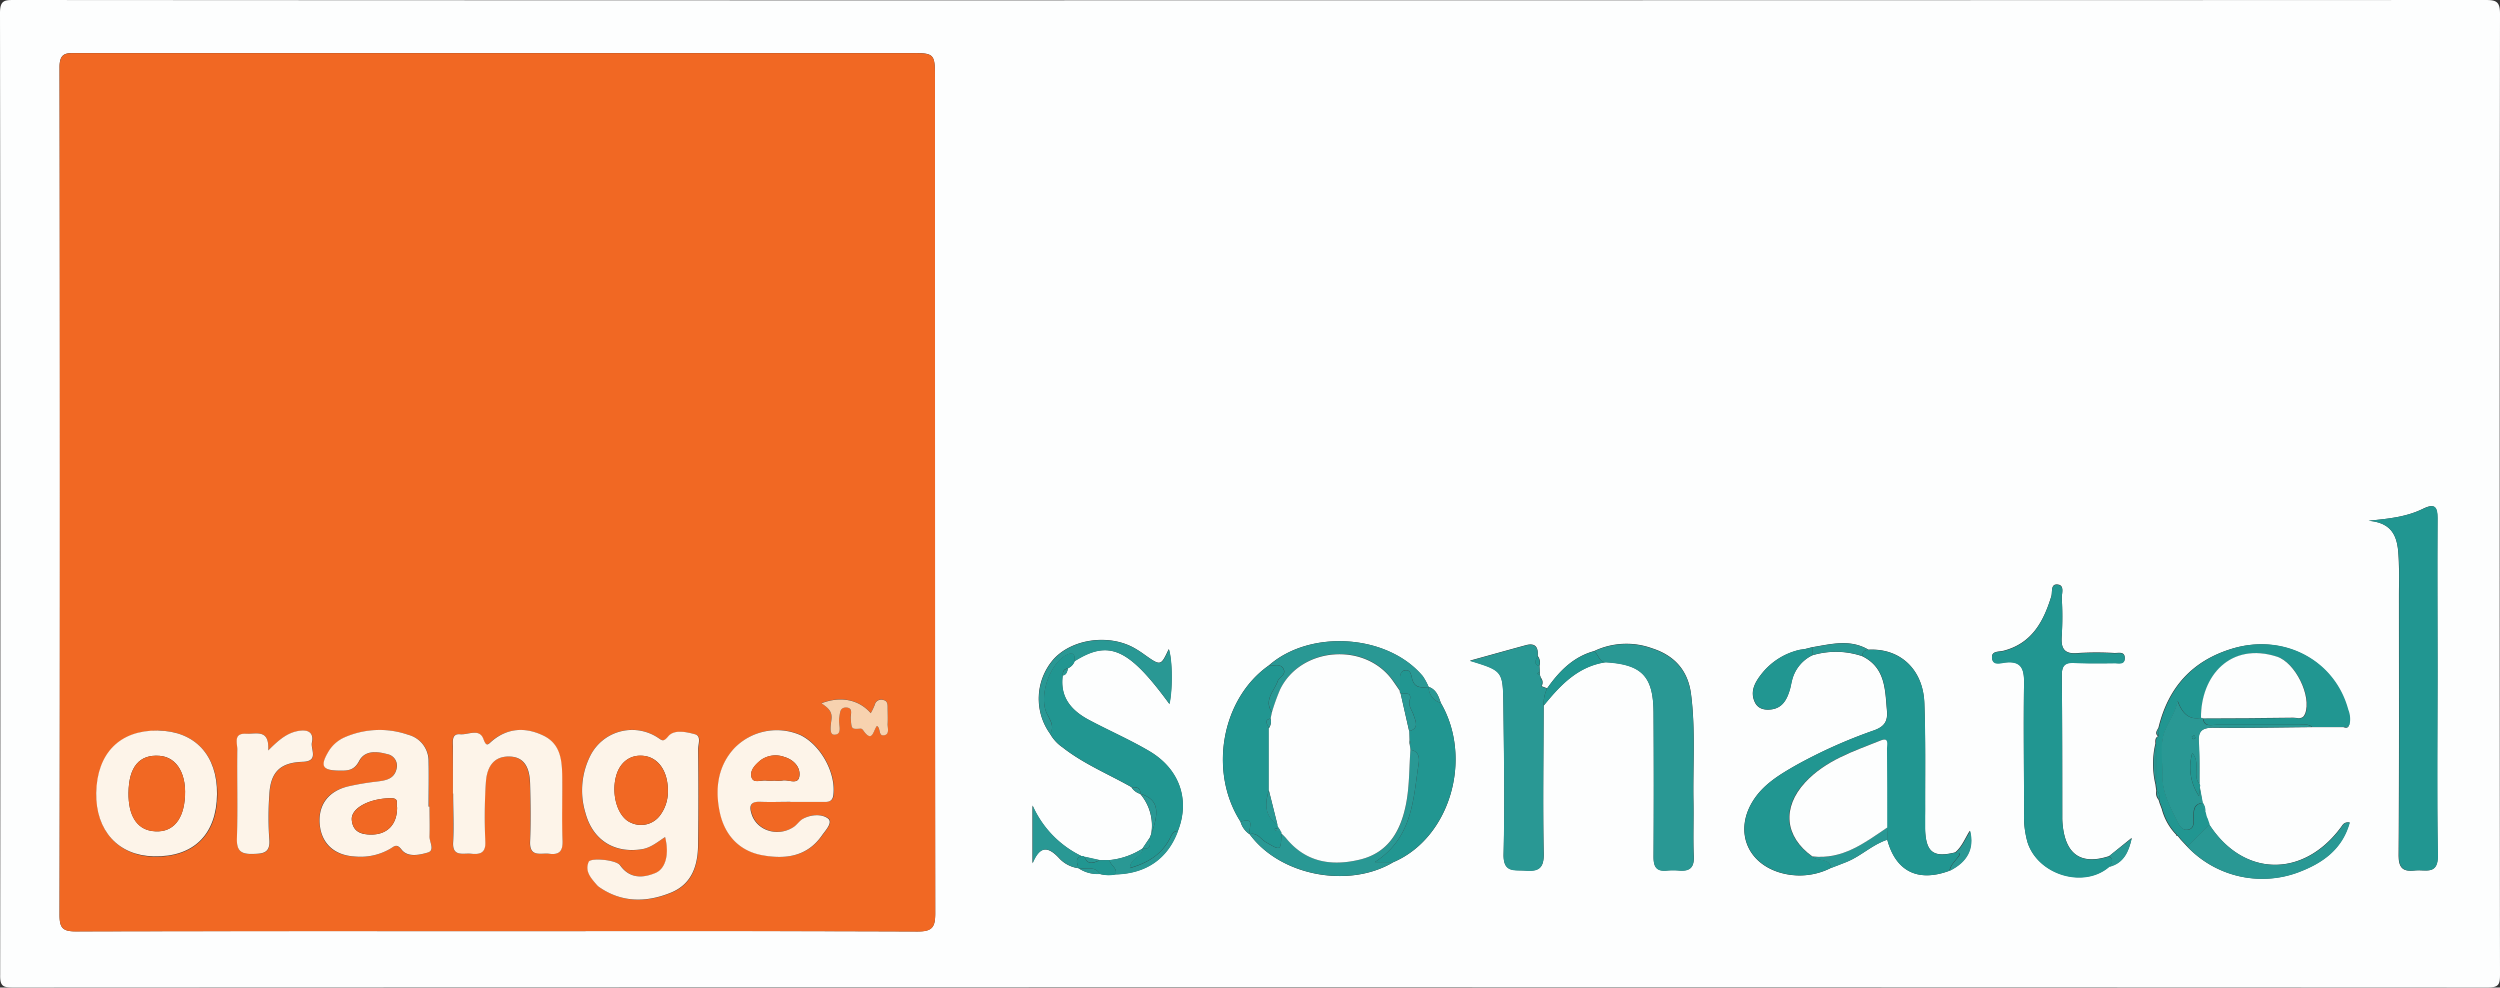 <svg xmlns="http://www.w3.org/2000/svg" viewBox="0 0 563 222.39"><rect x="0" y="0" width="563" height="222.39" fill="#333333" stroke="none"/><defs><style>.cls-1{fill:#fdfefe;}.cls-2{fill:#f16823;}.cls-3{fill:#219691;}.cls-4{fill:#299894;}.cls-5{fill:#fdf4e9;}.cls-6{fill:#f7d2af;}</style></defs><title>Orange Sonatel</title><g id="Calque_2" data-name="Calque 2"><g id="Calque_1-2" data-name="Calque 1"><path class="cls-1" d="M281.45.06Q420.58.06,559.7,0c2.52,0,3.3.38,3.3,3.16q-.15,108.14,0,216.28c0,2.27-.27,2.95-2.81,2.95q-278.59-.13-557.2,0c-2.28,0-3-.27-2.95-2.81Q.16,111.24,0,2.93C0,.08,1,0,3.19,0Q142.32.1,281.45.06Zm209,188.22.18.24.46.57,1.47,1.57a23.26,23.26,0,0,0,24.81,5.83c5.42-2,10-5.07,11.74-11.28-1.35-.15-1.56.64-2,1.17-8.52,11.44-22,11.1-29.65-.75l-.49-1.41-.24-.63c-.06-.23-.11-.47-.17-.7a2.74,2.74,0,0,0-.56-2.06h0l-.66-3.6a.6.6,0,0,0-.06-.63c0-3.14.06-6.29-.15-9.43-.18-2.66.88-3.33,3.44-3.29,7.33.11,14.66-.07,22-.13l7.15,0c.54.17,1.06.29,1.24-.47a5.75,5.75,0,0,0-.27-3.43c-3-11.17-14.44-17.23-26-13.77-9,2.71-14.43,8.73-16.61,17.8-.31.63-.91,1.25-.09,1.93-.71.36-.63,1-.6,1.65a20,20,0,0,0,0,9.16l.2,1.49a2.31,2.31,0,0,0,.51,2l.25.82c.16.41.31.83.47,1.24a13.07,13.07,0,0,0,3.3,5.86v.22Zm-233.67-9.49,0,0a11,11,0,0,1,2.48,9l-.29.81-1.69,2.51h0a16.78,16.78,0,0,1-7.49,2.61h-2.19l-3.44-.76a.77.77,0,0,0-.65-.17,23,23,0,0,1-11-11.38v13c1.54-3.73,3.29-4.06,6-1.15a7.2,7.2,0,0,0,4.25,2.24l.11,0a7.63,7.63,0,0,0,4.77,1.29,7.48,7.48,0,0,0,3.55.11c6.94-.19,11.76-3.55,14.06-9.8,2.75-7,.37-13.94-6.54-18-4.33-2.54-9-4.57-13.4-6.92-4-2.12-6.7-5.13-6-10.09.9-.16,1-.94,1.19-1.6a2.77,2.77,0,0,0,1.5-1.63c7.76-4.87,12.19-2.86,21.34,9.66.74-3.45.67-9.86-.14-12.35-1.81,3.84-1.8,3.84-5.47,1.25a24.16,24.16,0,0,0-2.35-1.52c-5.76-3.2-14-2-18.13,2.56a13.49,13.49,0,0,0-.79,16.76,9.07,9.07,0,0,0,2.82,3.08c4.73,3.72,10.3,6,15.49,8.94A3.58,3.58,0,0,0,256.82,178.79Zm148.52-32.44a15.23,15.23,0,0,0-8.8,5.68c-1.39,1.82-2.41,3.81-1.31,6.12.68,1.43,2.06,1.79,3.55,1.63,2.65-.27,3.64-2.22,4.31-4.43.2-.66.3-1.36.47-2a8.53,8.53,0,0,1,4.57-5.76,18.38,18.38,0,0,1,11.27.18c5.26,2.58,5.15,7.53,5.58,12.33.21,2.39-.65,3.57-2.89,4.38a113.35,113.35,0,0,0-17.58,7.86c-3.75,2.15-7.5,4.37-9.83,8.23-3.89,6.44-1.38,13.42,5.75,15.8a15.5,15.5,0,0,0,11.92-.91c1.19-.46,2.38-.91,3.56-1.38,3.24-1.3,5.78-3.89,9.15-5,1.91,7.14,6.91,9.65,14,7,4-2,5.59-5,4.57-9-1.08,1.7-1.75,3.59-3.29,4.87-4.83,1.23-6.54,0-6.77-4.92-.08-1.63,0-3.27,0-4.9,0-7.94.11-15.89-.18-23.82-.29-7.62-5.5-12.38-12.58-12-4.12-2.44-8.4-1.27-12.66-.56l-1.62.41ZM281.46,187.9h0c6.8,9.29,22.25,12.28,32.32,6.26,12.72-5.41,18-23.27,10.69-35.86-.53-1.5-1-3-2.76-3.62l0,0a14.12,14.12,0,0,0-1.33-2.42c-7.89-9.4-25.29-10.6-34.64-2.4-10.64,7.45-13.62,23.9-6.38,35.17A5,5,0,0,0,281.46,187.9Zm66.17-29c3.73-4.6,7.7-8.86,14-9.79,8.17.52,10.72,3.17,10.76,11.48q.09,16.17,0,32.34c0,2.22.61,3.33,3,3.09a14.66,14.66,0,0,1,2.81,0c2.35.18,3.36-.69,3.24-3.21-.18-4.1,0-8.2-.07-12.3-.15-8.08.5-16.17-.55-24.23-.7-5.38-3.79-8.7-8.8-10.3a16.91,16.91,0,0,0-13,.63c-4.72,1.3-7.89,4.55-10.59,8.4l-1.28-.49a1.61,1.61,0,0,0-.18-1.93l-.21-.69,0-.73-.07-1.23a2.39,2.39,0,0,0-.4-2.23c.16-1.93-.51-3-2.63-2.43-4.09,1.11-8.17,2.26-12.63,3.49,7.32,2.25,7.44,2.24,7.54,9.77.14,11.25.32,22.51.05,33.75-.11,4.3,2.38,3.55,4.9,3.74,2.84.21,4.19-.42,4.13-3.77C347.42,181.2,347.59,170.07,347.63,158.94ZM475,192.78c-6.26,2.07-9.8-.28-10.49-7a14.65,14.65,0,0,1-.09-1.75c0-10.65,0-21.31-.1-32,0-2.14.69-2.91,2.84-2.8,3,.16,6.08.12,9.12.08.84,0,2.14.31,2.21-1,.09-1.71-1.38-1.23-2.32-1.26a63.89,63.89,0,0,0-8.07,0c-3.25.36-4.05-1-3.79-4a71.67,71.67,0,0,0,0-8.42c0-1.07.64-2.79-.85-3-1.72-.25-1.2,1.66-1.5,2.64-1.75,5.72-4.4,10.62-10.77,12.27-1.06.28-2.76,0-2.58,1.63s1.89,1.12,2.87,1c3.49-.43,4.39,1.13,4.34,4.4-.14,9.82,0,19.66,0,29.49a21.33,21.33,0,0,0,.79,6.6c2.37,7.35,12.68,10.43,18.39,5.49,3.3-.83,4.38-3.46,5.06-6.47ZM112,209.69c31.54,0,63.07-.06,94.61.07,3.29,0,4-.92,4-4.08q-.13-93.87-.06-187.74c0-6,0-6-5.86-6q-93.72,0-187.45,0c-2.29,0-3.84-.11-3.83,3.18q.17,95.46,0,190.91c0,2.84.64,3.72,3.63,3.71C48.66,209.65,80.31,209.69,112,209.69ZM533.4,117.27c6.89.57,6.66,5.61,6.84,10.34.08,2.11,0,4.22,0,6.33,0,19.56.06,39.12-.08,58.69,0,3,1.12,3.69,3.7,3.39,2.29-.26,5.19,1.14,5.11-3.41-.24-13.82-.07-27.65-.07-41.47,0-11.48-.07-23,0-34.44,0-2.79-.82-3.31-3.27-2.11C541.94,116.42,537.85,116.84,533.4,117.27Z" transform="translate(0 0)"/><path class="cls-2" d="M112,209.69c-31.65,0-63.3,0-94.95.07-3,0-3.64-.87-3.63-3.71q.1-95.46,0-190.91c0-3.29,1.54-3.18,3.83-3.18q93.72,0,187.45,0c5.88,0,5.86,0,5.86,6q0,93.87.06,187.74c0,3.16-.69,4.1-4,4.08C175,209.63,143.5,209.69,112,209.69Zm37.82-21.18c1,3.86.14,7.22-2.29,8.17-2.87,1.13-5.7,1.15-7.83-1.8-.87-1.22-6.62-1.8-7.06-.76-.93,2.18.57,3.73,1.87,5.24a2.86,2.86,0,0,0,.52.46c5.11,3.5,10.56,3.48,16.06,1.26,5-2,6.15-6.39,6.19-11.2q.09-10.53,0-21.06c0-1.18.8-3-.71-3.44-2-.55-4.69-1.11-6,.45-1.17,1.41-1.41.92-2.41.28A10.54,10.54,0,0,0,133,170.05a17.34,17.34,0,0,0-1.2,13c1.63,6.14,6.49,9.24,12.74,8.22C146.59,190.91,148.09,189.6,149.78,188.51Zm-53-6.84h-.25c0-3.39.07-6.78,0-10.17a6.09,6.09,0,0,0-4.56-6,19.62,19.62,0,0,0-14.37.57,8,8,0,0,0-3.62,3.21c-1.93,3.26-1.37,4.23,2.4,4.28,1.9,0,3.4,0,4.53-2.19,1.24-2.4,3.94-2.17,6.29-1.53A2.66,2.66,0,0,1,89.3,173c-.52,2.64-2.72,2.81-4.87,3.07a58.65,58.65,0,0,0-5.88,1c-4.63,1-6.94,4-6.59,8.49s3.24,7.08,7.89,7.34a13.28,13.28,0,0,0,8.08-1.79c.87-.54,1.38-1.14,2.46.24,1.44,1.85,4,1.21,5.88.67s.36-2.4.42-3.67C96.81,186.12,96.73,183.89,96.73,181.67Zm81.24-1.1v0c2.57,0,5.14,0,7.72,0,1.24,0,1.89-.35,2-1.76.45-5-3-11.17-7.5-13.32a13.32,13.32,0,0,0-14.85,3c-3.84,4.18-4.35,9.28-3.23,14.48s4.27,8.63,9.54,9.6,10.1.34,13.45-4.46c.82-1.17,2.54-2.93,1.34-3.83-1.39-1-3.8-.94-5.63.09-.79.44-1.32,1.34-2.09,1.84-3.46,2.27-8.07.91-9.38-2.67-.7-1.94-.61-3.16,2-3C173.52,180.66,175.75,180.57,178,180.57Zm-142.39-16c-8.57-.14-13.74,5.1-13.91,14.08-.15,8.49,5,14.14,12.95,14.29,9,.16,14.16-5,14.25-14C49,170.09,43.92,164.65,35.58,164.52ZM102,178.71h0c0,3.63.15,7.27,0,10.89-.19,3.47,2.33,2.48,4,2.66,1.88.2,3.38,0,3.25-2.72a118.92,118.92,0,0,1,.12-13.35c.27-4,2.19-5.85,5.21-5.82s4.64,1.95,4.75,6.13c.12,4.33.18,8.68,0,13-.16,3.7,2.48,2.52,4.31,2.77,2.17.29,3.12-.48,3-2.9-.19-4.79,0-9.6-.07-14.4-.05-3.73-.47-7.52-4.29-9.34s-8-1.76-11.52,1.24c-.84.71-1.25,1.48-1.93-.43-.9-2.5-3.44-.93-5.22-1.08-2-.17-1.64,1.61-1.66,2.8C102,171.68,102,175.19,102,178.71ZM60.4,169c.32-5-2.81-3.65-5-3.74-2.84-.11-1.9,2.13-1.92,3.53-.08,6.66.13,13.32-.09,20-.1,2.86.93,3.61,3.53,3.55,2.35-.06,4.05-.17,3.76-3.35a69.81,69.81,0,0,1,0-9.81c.22-5.2,2.37-7.42,7.51-7.59,3.75-.13,1.76-2.81,2.09-4.36.39-1.79-.38-2.88-2.5-2.67C64.87,164.85,62.87,166.56,60.4,169Zm135.69-8.42c-2.64-3.06-6.76-3.91-11.11-2.23,1.23.91,2.44,1.66,2.27,3.47-.11,1.24-.7,3.67.69,3.61,1.94-.07.79-2.44,1.05-3.79.2-1,.08-2.34,1.51-2.33,1.69,0,1,1.5,1.08,2.37.17,2.53.11,2.53,2.26,2.38.17,0,.42.21.54.39,2.1,3,2.27,0,3.1-1,.89.49.24,2.46,1.73,2.09,1.13-.28.62-1.6.67-2.47.07-1.28,0-2.57,0-3.86,0-.71-.06-1.46-1-1.6a1.47,1.47,0,0,0-1.89,1.08A14.76,14.76,0,0,1,196.09,160.61Z" transform="translate(0 0)"/><path class="cls-3" d="M412.35,195.43a15.5,15.5,0,0,1-11.92.91c-7.13-2.38-9.64-9.36-5.75-15.8,2.33-3.86,6.08-6.08,9.83-8.23a113.35,113.35,0,0,1,17.58-7.86c2.24-.81,3.1-2,2.89-4.38-.43-4.8-.32-9.75-5.58-12.33a1.27,1.27,0,0,1,1.4-1.39c7.08-.36,12.29,4.4,12.58,12,.29,7.93.14,15.88.18,23.82,0,1.63,0,3.27,0,4.9.23,4.92,1.94,6.15,6.77,4.92.37.19,1.41-.14.68.89s-1.77,1.87-2,3.22c-7.12,2.63-12.12.12-14-7,0-.91,0-1.82-.07-2.73,0-6,0-11.91-.07-17.86,0-.86.52-2.54-1.42-1.76-6.05,2.43-12.34,4.44-17,9.44-5.25,5.65-4.63,12.24,1.62,16.68C409.33,194.07,411.9,193,412.35,195.43Z" transform="translate(0 0)"/><path class="cls-3" d="M533.4,117.27c4.45-.43,8.54-.85,12.3-2.68,2.45-1.2,3.29-.68,3.27,2.11-.09,11.48,0,23,0,34.44,0,13.82-.17,27.65.07,41.47.08,4.55-2.82,3.15-5.11,3.41-2.58.3-3.72-.41-3.7-3.39.14-19.57.08-39.13.08-58.69,0-2.11,0-4.22,0-6.33C540.06,122.88,540.29,117.84,533.4,117.27Z" transform="translate(0 0)"/><path class="cls-3" d="M475,195.24c-5.71,4.94-16,1.86-18.39-5.49a21.33,21.33,0,0,1-.79-6.6c0-9.83-.14-19.67,0-29.49,0-3.27-.85-4.83-4.34-4.4-1,.13-2.7.73-2.87-1s1.52-1.35,2.58-1.63c6.37-1.65,9-6.55,10.77-12.27.3-1-.22-2.89,1.5-2.64,1.49.22.82,1.94.85,3a71.67,71.67,0,0,1,0,8.42c-.26,3,.54,4.31,3.79,4a63.89,63.89,0,0,1,8.07,0c.94,0,2.41-.45,2.32,1.26-.07,1.36-1.37,1-2.21,1-3,0-6.09.08-9.12-.08-2.15-.11-2.86.66-2.84,2.8.1,10.65.08,21.31.1,32a14.65,14.65,0,0,0,.09,1.75c.69,6.68,4.23,9,10.49,7C476.12,193.59,475.62,194.41,475,195.24Z" transform="translate(0 0)"/><path class="cls-4" d="M359,146.68a16.91,16.91,0,0,1,13-.63c5,1.6,8.1,4.92,8.8,10.3,1.05,8.06.4,16.15.55,24.23.09,4.1-.11,8.2.07,12.3.12,2.52-.89,3.39-3.24,3.21a14.66,14.66,0,0,0-2.81,0c-2.36.24-3-.87-3-3.09q.12-16.17,0-32.34c0-8.31-2.59-11-10.76-11.48C360.09,149,360,147.41,359,146.68Z" transform="translate(0 0)"/><path class="cls-4" d="M347.11,154.59l1.28.49a8.16,8.16,0,0,0-.76,3.86c0,11.13-.21,22.26,0,33.39.06,3.35-1.29,4-4.13,3.77-2.52-.19-5,.56-4.9-3.74.27-11.24.09-22.5-.05-33.75-.1-7.53-.22-7.52-7.54-9.77,4.46-1.23,8.54-2.38,12.63-3.49,2.12-.57,2.79.5,2.63,2.43-.36.83-1.06,1.73.4,2.23,0,.41.05.82.07,1.23l-.56.51.58.22.21.69Z" transform="translate(0 0)"/><path class="cls-3" d="M259,188.55l.29-.81c2-5.4,1.35-7.75-2.48-9l0,0c.06-1.47-1-1.5-2-1.5-5.19-2.93-10.76-5.22-15.49-8.94a9.07,9.07,0,0,1-2.82-3.08c1-1.71,0-3.08-.74-4.52-1.92-3.94.64-11.43,4.54-13.3,1.58-.75,1.79.22,1.74,1.46a2.77,2.77,0,0,1-1.5,1.63c-.94.13-1.26.72-1.19,1.6-.69,5,2,8,6,10.09,4.44,2.35,9.07,4.38,13.4,6.92,6.91,4,9.29,11,6.54,18-1.17,0-1.47,1-1.9,1.81-1.88,3.6-5,5.42-8.94,6.56.11-2.36,2.82-2.47,2.87-4.44h0C259.69,191.44,258.74,189.59,259,188.55Z" transform="translate(0 0)"/><path class="cls-3" d="M490.27,188a13.07,13.07,0,0,1-3.3-5.86c-.16-.41-.31-.83-.47-1.24s-.17-.54-.25-.82c0-.7.13-1.45-.51-2l-.2-1.49,0-9.16c0-.64-.11-1.29.6-1.65l.09-1.93c2.18-9.07,7.6-15.09,16.61-17.8,11.52-3.46,23,2.6,26,13.77a5.75,5.75,0,0,1,.27,3.43l-1.24.47-7.15,0c-1-.84-2.24-.49-3.37-.49-6.06,0-12.12,0-18.18,0-1.16,0-2.72.54-3-1.43,6.79,0,13.57,0,20.36-.13.91,0,2.09.58,2.66-.91,1.51-3.93-2.2-11.51-6.35-12.84-10.4-3.32-17.15,4.24-17.1,13.79-2.94.49-4.35-1.27-5.32-3.89-.47,3-2.53,5.24-3.18,7.81-.69,2.76-.15,5.82-.23,8.75-.1,4,1.76,7.4,3.46,10.81.41.84,1.21,2,2.44,1.65s1.14-1.6,1.14-2.65c0-1.56-.1-3.18,2.11-3.35h0c0,.74-.13,1.51.56,2.06.06.23.11.47.17.7a1,1,0,0,0,.24.63l.49,1.41-4.94,5-1.47-1.57-.46-.57-.18-.24Z" transform="translate(0 0)"/><path class="cls-3" d="M279.38,185.05c-7.24-11.27-4.26-27.72,6.38-35.17,1.1.17,2.49-.55,3.22.68.81,1.38-.92,1.9-1.25,2.84-.78,2.24-3.2,4.27-1.3,7l-.29,1.4c-1.69.43-.61,1.37-.39,2.15q0,7,0,14c-.91,3-1,5.76,1.95,7.76l.25.67-.89.31c.27.68.88.32,1.33.43a.56.56,0,0,1,.22.56c-.18,4-.15,3.95-3.6,1.92-1.12-.67-1.88-2.19-3.55-1.74h0C280.92,186.84,283,183.86,279.38,185.05Z" transform="translate(0 0)"/><path class="cls-3" d="M324.46,158.29c7.35,12.59,2,30.45-10.69,35.86h-4.16c8.5-5.49,8.62-14,9.86-22.1.22-1.41.07-2.88-1.84-3.2-.05-.47-.11-.94-.16-1.41.08-.07.24-.17.23-.2a2.62,2.62,0,0,0-.27-.49l-.07-2.1c2.31-.64,1.43-2.23,1-3.6-.35-1.08-1.22-2.05-.9-3.26.58-2.2-1.08-1.41-2-1.6a.68.68,0,0,1-.19-.63l0-2.11c0-.93-.12-2.13.93-2.43,1.52-.43,1.58,1.08,1.84,2,.61,2.06,2.14,1.82,3.68,1.71l0,0A3.76,3.76,0,0,0,324.46,158.29Z" transform="translate(0 0)"/><path class="cls-4" d="M496.08,180.82c-2.21.17-2.11,1.79-2.11,3.35,0,1.05.15,2.31-1.14,2.65s-2-.81-2.44-1.65c-1.7-3.41-3.56-6.8-3.46-10.81.08-2.93-.46-6,.23-8.75.65-2.57,2.71-4.76,3.18-7.81,1,2.62,2.38,4.38,5.32,3.89l.23,0,.2.12c.29,2,1.85,1.42,3,1.43,6.06,0,12.12,0,18.18,0,1.13,0,2.35-.35,3.37.49-7.34.06-14.67.24-22,.13-2.56,0-3.62.63-3.44,3.29.21,3.14.11,6.29.15,9.43-1.72-1.89.33-4.69-1.65-7a11.56,11.56,0,0,0,1.52,9.72c.11-1.15.15-1.61.19-2.07Zm-1.67-14.58c-.07-.2-.1-.5-.24-.57s-.39.13-.58.21c.07.19.1.5.24.56S494.21,166.32,494.41,166.24Z" transform="translate(0 0)"/><path class="cls-4" d="M492.6,190.66l4.94-5c7.61,11.85,21.13,12.19,29.65.75.4-.53.61-1.32,2-1.17-1.71,6.21-6.32,9.25-11.74,11.28A23.26,23.26,0,0,1,492.6,190.66Z" transform="translate(0 0)"/><path class="cls-4" d="M321.73,154.7c-1.54.11-3.07.35-3.68-1.71-.26-.89-.32-2.4-1.84-2-1,.3-.92,1.5-.93,2.43l0,2.11c-.52-.77-1-1.53-1.58-2.29-6.17-8.76-20.68-7.67-25.37,1.94a46.75,46.75,0,0,0-1.87,5.21c-1.9-2.75.52-4.78,1.3-7,.33-.94,2.06-1.46,1.25-2.84-.73-1.23-2.12-.51-3.22-.68,9.35-8.2,26.75-7,34.64,2.4A14.12,14.12,0,0,1,321.73,154.7Z" transform="translate(0 0)"/><path class="cls-4" d="M317.63,168.85c1.91.32,2.06,1.79,1.84,3.2-1.24,8.06-1.36,16.61-9.86,22.1h4.16c-10.07,6-25.52,3-32.32-6.26,1.67-.45,2.43,1.07,3.55,1.74,3.45,2,3.42,2.08,3.6-1.92a13.19,13.19,0,0,1,1,1c4.47,5.54,10.37,6.43,16.8,4.84,6.21-1.54,9-6.27,10.19-12.15C317.43,177.26,317.33,173,317.63,168.85Z" transform="translate(0 0)"/><path class="cls-4" d="M242.05,148.91c0-1.24-.16-2.21-1.74-1.46-3.9,1.87-6.46,9.36-4.54,13.3.7,1.44,1.73,2.81.74,4.52a13.49,13.49,0,0,1,.79-16.76c4.11-4.58,12.37-5.76,18.13-2.56a24.16,24.16,0,0,1,2.35,1.52c3.67,2.59,3.66,2.59,5.47-1.25.81,2.49.88,8.9.14,12.35C254.24,146.05,249.81,144,242.05,148.91Z" transform="translate(0 0)"/><path class="cls-3" d="M408.13,147.56a8.53,8.53,0,0,0-4.57,5.76c-.17.67-.27,1.37-.47,2-.67,2.21-1.66,4.16-4.31,4.43-1.49.16-2.87-.2-3.55-1.63-1.1-2.31-.08-4.3,1.31-6.12a15.23,15.23,0,0,1,8.8-5.68l1.18-.15,1.62-.41C408.14,146.38,408.14,147,408.13,147.56Z" transform="translate(0 0)"/><path class="cls-4" d="M242.82,195.5a7.2,7.2,0,0,1-4.25-2.24c-2.68-2.91-4.43-2.58-6,1.15v-13a23,23,0,0,0,11,11.38C241.89,193.27,242.72,194.49,242.82,195.5Z" transform="translate(0 0)"/><path class="cls-3" d="M347.63,158.94a8.16,8.16,0,0,1,.76-3.86c2.7-3.85,5.87-7.1,10.59-8.4,1,.73,1.11,2.35,2.65,2.47C355.33,150.08,351.36,154.34,347.63,158.94Z" transform="translate(0 0)"/><path class="cls-4" d="M425,186.37c0,.91.05,1.82.07,2.73-3.37,1.06-5.91,3.65-9.15,5-1.18.47-2.37.92-3.56,1.38-.45-2.41-3-1.36-4.21-2.56C414.9,193.65,419.88,189.84,425,186.37Z" transform="translate(0 0)"/><path class="cls-4" d="M257.34,191.07c0,2-2.76,2.08-2.87,4.44,3.93-1.14,7.06-3,8.94-6.56.43-.84.73-1.77,1.9-1.81-2.3,6.25-7.12,9.61-14.06,9.8.45-1.48-1.2-2.06-1.4-3.26A16.78,16.78,0,0,0,257.34,191.07Z" transform="translate(0 0)"/><path class="cls-4" d="M408.13,147.56c0-.59,0-1.18,0-1.77,4.26-.71,8.54-1.88,12.66.56a1.27,1.27,0,0,0-1.4,1.39A18.38,18.38,0,0,0,408.13,147.56Z" transform="translate(0 0)"/><path class="cls-3" d="M249.85,193.68c.2,1.2,1.85,1.78,1.4,3.26a7.48,7.48,0,0,1-3.55-.11c-1.18-1.94-3.14-1-4.77-1.29l-.11,0c-.1-1-.93-2.23.75-2.76a.77.77,0,0,1,.65.17c.76,2,2.09,1.41,3.44.76Z" transform="translate(0 0)"/><path class="cls-4" d="M439.09,196.12c.19-1.35,1.23-2.19,2-3.22s-.31-.7-.68-.89c1.54-1.28,2.21-3.17,3.29-4.87C444.68,191.1,443.09,194.17,439.09,196.12Z" transform="translate(0 0)"/><path class="cls-4" d="M475,195.24c.59-.83,1.09-1.65,0-2.46l5.08-4C479.41,191.78,478.33,194.41,475,195.24Z" transform="translate(0 0)"/><path class="cls-4" d="M256.8,178.77c3.83,1.22,4.48,3.57,2.48,9A11,11,0,0,0,256.8,178.77Z" transform="translate(0 0)"/><path class="cls-3" d="M495.42,177.22c0,.46-.08.92-.19,2.07a11.56,11.56,0,0,1-1.52-9.72c2,2.33-.07,5.13,1.65,7A.6.6,0,0,1,495.42,177.22Z" transform="translate(0 0)"/><path class="cls-4" d="M485.51,167.41l0,9.16A20,20,0,0,1,485.51,167.41Z" transform="translate(0 0)"/><path class="cls-4" d="M279.38,185.05c3.63-1.19,1.54,1.79,2.08,2.85A5,5,0,0,1,279.38,185.05Z" transform="translate(0 0)"/><path class="cls-4" d="M324.46,158.29a3.76,3.76,0,0,1-2.76-3.62C323.46,155.24,323.93,156.79,324.46,158.29Z" transform="translate(0 0)"/><path class="cls-4" d="M242.93,195.54c1.63.29,3.59-.65,4.77,1.29A7.63,7.63,0,0,1,242.93,195.54Z" transform="translate(0 0)"/><path class="cls-4" d="M247.66,193.67c-1.35.65-2.68,1.23-3.44-.76Z" transform="translate(0 0)"/><path class="cls-4" d="M259,188.55c-.25,1,.7,2.89-1.69,2.51Z" transform="translate(0 0)"/><path class="cls-3" d="M346.63,150c-1.46-.5-.76-1.4-.4-2.23A2.39,2.39,0,0,1,346.63,150Z" transform="translate(0 0)"/><path class="cls-4" d="M254.82,177.29c1,0,2.06,0,2,1.5A3.58,3.58,0,0,1,254.82,177.29Z" transform="translate(0 0)"/><path class="cls-4" d="M239.36,152.14c-.07-.88.25-1.47,1.19-1.6C240.32,151.2,240.26,152,239.36,152.14Z" transform="translate(0 0)"/><path class="cls-4" d="M496.64,182.89c-.69-.55-.54-1.32-.56-2.06A2.74,2.74,0,0,1,496.64,182.89Z" transform="translate(0 0)"/><path class="cls-4" d="M485.74,178.06c.64.55.49,1.3.51,2A2.31,2.31,0,0,1,485.74,178.06Z" transform="translate(0 0)"/><path class="cls-3" d="M347.11,154.59l-.18-1.93A1.61,1.61,0,0,1,347.11,154.59Z" transform="translate(0 0)"/><path class="cls-4" d="M486.5,180.88c.16.41.31.83.47,1.24C486.81,181.71,486.66,181.29,486.5,180.88Z" transform="translate(0 0)"/><path class="cls-4" d="M527.8,163.7l1.24-.47C528.86,164,528.34,163.87,527.8,163.7Z" transform="translate(0 0)"/><path class="cls-4" d="M406.52,146.2l-1.18.15Z" transform="translate(0 0)"/><path class="cls-4" d="M486.2,163.83l-.09,1.93C485.29,165.08,485.89,164.46,486.2,163.83Z" transform="translate(0 0)"/><path class="cls-3" d="M346.72,152l-.58-.22.56-.51C346.71,151.48,346.71,151.73,346.72,152Z" transform="translate(0 0)"/><path class="cls-4" d="M490.67,188.52l.46.57Z" transform="translate(0 0)"/><path class="cls-4" d="M490.27,188l.22.3-.22-.08Z" transform="translate(0 0)"/><path class="cls-4" d="M497.05,184.22a1,1,0,0,1-.24-.63Z" transform="translate(0 0)"/><path class="cls-5" d="M149.78,188.51c-1.69,1.09-3.19,2.4-5.21,2.73-6.25,1-11.11-2.08-12.74-8.22a17.34,17.34,0,0,1,1.2-13,10.54,10.54,0,0,1,15.06-3.94c1,.64,1.24,1.13,2.41-.28,1.3-1.56,4-1,6-.45,1.51.42.7,2.26.71,3.44q.12,10.53,0,21.06c0,4.81-1.2,9.19-6.19,11.2-5.5,2.22-11,2.24-16.06-1.26a2.86,2.86,0,0,1-.52-.46c-1.3-1.51-2.8-3.06-1.87-5.24.44-1,6.19-.46,7.06.76,2.13,3,5,2.93,7.83,1.8C149.92,195.73,150.75,192.37,149.78,188.51Zm.62-10.5c0-4.19-2-7.24-5.13-7.74s-5.62,1.24-6.51,4.47c-1.17,4.24.38,9.32,3.33,10.53a5.33,5.33,0,0,0,6.58-1.69A8.89,8.89,0,0,0,150.4,178Z" transform="translate(0 0)"/><path class="cls-5" d="M96.73,181.67c0,2.22.08,4.45,0,6.66-.06,1.27,1.3,3.18-.42,3.67s-4.44,1.18-5.88-.67c-1.08-1.38-1.59-.78-2.46-.24a13.28,13.28,0,0,1-8.08,1.79c-4.65-.26-7.55-3-7.89-7.34s2-7.46,6.59-8.49a58.65,58.65,0,0,1,5.88-1c2.15-.26,4.35-.43,4.87-3.07a2.66,2.66,0,0,0-2.16-3.16c-2.35-.64-5-.87-6.29,1.53-1.13,2.21-2.63,2.22-4.53,2.19-3.77-.05-4.33-1-2.4-4.28a8,8,0,0,1,3.62-3.21,19.62,19.62,0,0,1,14.37-.57,6.09,6.09,0,0,1,4.56,6c.08,3.39,0,6.78,0,10.17Zm-7.3.18c-.37-.66.66-2.06-1.3-2.09-4.78,0-9.15,2.17-8.91,4.88s2.14,3.33,4.48,3.3C87.26,187.9,89.42,185.65,89.43,181.85Z" transform="translate(0 0)"/><path class="cls-5" d="M178,180.57c-2.22,0-4.45.09-6.66,0-2.57-.13-2.66,1.09-2,3,1.31,3.58,5.92,4.94,9.38,2.67.77-.5,1.3-1.4,2.09-1.84,1.83-1,4.24-1.13,5.63-.09,1.2.9-.52,2.66-1.34,3.83-3.35,4.8-8.25,5.41-13.45,4.46s-8.45-4.55-9.54-9.6-.61-10.3,3.23-14.48a13.32,13.32,0,0,1,14.85-3c4.52,2.15,8,8.33,7.5,13.32-.12,1.41-.77,1.78-2,1.76-2.58,0-5.15,0-7.72,0Zm-3.6-4.79a7.29,7.29,0,0,0,1.75,0c1.33-.33,3.56,1.08,3.87-.95s-1.27-3.74-3.37-4.35a5.71,5.71,0,0,0-5.35.73c-1.2,1-2.49,2.29-2.05,3.81s2.23.56,3.4.77A10.22,10.22,0,0,0,174.37,175.78Z" transform="translate(0 0)"/><path class="cls-5" d="M35.58,164.52c8.34.13,13.38,5.57,13.29,14.32-.09,9.09-5.29,14.21-14.25,14-8-.15-13.1-5.8-12.95-14.29C21.84,169.62,27,164.38,35.58,164.52Zm-6.64,14c-.06,5.06,1.83,8.13,5.31,8.62,4.15.58,6.79-1.92,7.33-6.93.61-5.71-1.65-9.71-5.66-10C31.39,169.86,29,172.72,28.94,178.56Z" transform="translate(0 0)"/><path class="cls-5" d="M102,178.71c0-3.52,0-7,0-10.55,0-1.19-.33-3,1.66-2.8,1.78.15,4.32-1.42,5.22,1.08.68,1.91,1.09,1.14,1.93.43,3.56-3,7.58-3.12,11.52-1.24s4.24,5.61,4.29,9.34c.06,4.8-.12,9.61.07,14.4.09,2.42-.86,3.19-3,2.9-1.83-.25-4.47.93-4.31-2.77.18-4.32.12-8.67,0-13-.11-4.18-1.69-6.1-4.75-6.13s-4.94,1.82-5.21,5.82a118.92,118.92,0,0,0-.12,13.35c.13,2.71-1.37,2.92-3.25,2.72-1.72-.18-4.24.81-4-2.66.19-3.62,0-7.26,0-10.89Z" transform="translate(0 0)"/><path class="cls-5" d="M60.4,169c2.47-2.47,4.47-4.18,7.34-4.47,2.12-.21,2.89.88,2.5,2.67-.33,1.55,1.66,4.23-2.09,4.36-5.14.17-7.29,2.39-7.51,7.59a69.81,69.81,0,0,0,0,9.81c.29,3.18-1.41,3.29-3.76,3.35-2.6.06-3.63-.69-3.53-3.55.22-6.65,0-13.31.09-20,0-1.4-.92-3.64,1.92-3.53C57.59,165.38,60.72,164,60.4,169Z" transform="translate(0 0)"/><path class="cls-6" d="M196.09,160.61a14.76,14.76,0,0,0,.91-1.89,1.47,1.47,0,0,1,1.89-1.08c.92.14,1,.89,1,1.6,0,1.29.08,2.58,0,3.86,0,.87.46,2.19-.67,2.47-1.49.37-.84-1.6-1.73-2.09-.83,1-1,4-3.1,1-.12-.18-.37-.4-.54-.39-2.15.15-2.09.15-2.26-2.38-.06-.87.61-2.36-1.08-2.37-1.43,0-1.31,1.28-1.51,2.33-.26,1.35.89,3.72-1.05,3.79-1.39.06-.8-2.37-.69-3.61.17-1.81-1-2.56-2.27-3.47C189.33,156.7,193.45,157.55,196.09,160.61Z" transform="translate(0 0)"/><path class="cls-1" d="M425,186.37c-5.11,3.47-10.09,7.28-16.85,6.5-6.25-4.44-6.87-11-1.62-16.68,4.64-5,10.93-7,17-9.44,1.94-.78,1.41.9,1.42,1.76C425,174.46,425,180.41,425,186.37Z" transform="translate(0 0)"/><path class="cls-1" d="M496.09,161.78l-.2-.12-.23,0c-.05-9.55,6.7-17.11,17.1-13.79,4.15,1.33,7.86,8.91,6.35,12.84-.57,1.49-1.75.9-2.66.91C509.66,161.74,502.88,161.75,496.09,161.78Z" transform="translate(0 0)"/><path class="cls-1" d="M317.63,168.85c-.3,4.19-.2,8.41-1.06,12.55-1.22,5.88-4,10.61-10.19,12.15-6.43,1.59-12.33.7-16.8-4.84a13.19,13.19,0,0,0-1-1,.56.56,0,0,0-.22-.56c-.15-.25-.3-.49-.44-.74s-.17-.44-.25-.67L285.74,178q0-7,0-14a2.65,2.65,0,0,0,.39-2.15l.29-1.4a46.75,46.75,0,0,1,1.87-5.21c4.69-9.61,19.2-10.7,25.37-1.94.54.76,1.06,1.52,1.58,2.29a.68.68,0,0,0,.19.63l1.92,8.46.07,2.1,0,.69C317.52,167.91,317.58,168.38,317.63,168.85Z" transform="translate(0 0)"/><path class="cls-4" d="M285.74,178l1.95,7.76C284.71,183.74,284.83,181,285.74,178Z" transform="translate(0 0)"/><path class="cls-4" d="M286.14,161.82a2.65,2.65,0,0,1-.39,2.15C285.53,163.19,284.45,162.25,286.14,161.82Z" transform="translate(0 0)"/><path class="cls-4" d="M287.94,186.41c.14.25.29.49.44.74-.45-.11-1.06.25-1.33-.43Z" transform="translate(0 0)"/><path class="cls-4" d="M317.36,164.65l-1.92-8.46c.94.19,2.6-.6,2,1.6-.32,1.21.55,2.18.9,3.26C318.79,162.42,319.67,164,317.36,164.65Z" transform="translate(0 0)"/><path class="cls-4" d="M317.47,167.44l0-.69a2.62,2.62,0,0,1,.27.49S317.55,167.37,317.47,167.44Z" transform="translate(0 0)"/><path class="cls-3" d="M494.41,166.24c-.2.08-.44.26-.58.2s-.17-.37-.24-.56c.19-.08.44-.27.58-.21S494.34,166,494.41,166.24Z" transform="translate(0 0)"/><path class="cls-2" d="M150.41,178a9,9,0,0,1-1.74,5.57,5.33,5.33,0,0,1-6.58,1.69c-3-1.21-4.5-6.29-3.33-10.53.89-3.23,3.43-5,6.51-4.47S150.4,173.82,150.41,178Z" transform="translate(0 0)"/><path class="cls-2" d="M89.43,181.85c0,3.8-2.17,6.05-5.73,6.09-2.34,0-4.25-.67-4.48-3.3s4.13-4.93,8.91-4.88C90.09,179.79,89.06,181.19,89.43,181.85Z" transform="translate(0 0)"/><path class="cls-2" d="M174.37,175.78a10.22,10.22,0,0,1-1.75,0c-1.17-.21-3,.78-3.4-.77s.85-2.84,2.05-3.81a5.71,5.71,0,0,1,5.35-.73c2.1.61,3.69,2.31,3.37,4.35s-2.54.62-3.87.95A7.29,7.29,0,0,1,174.37,175.78Z" transform="translate(0 0)"/><path class="cls-2" d="M28.94,178.56c.06-5.84,2.45-8.7,7-8.34,4,.32,6.27,4.32,5.66,10-.54,5-3.18,7.51-7.33,6.93C30.77,186.69,28.88,183.62,28.94,178.56Z" transform="translate(0 0)"/></g></g></svg>